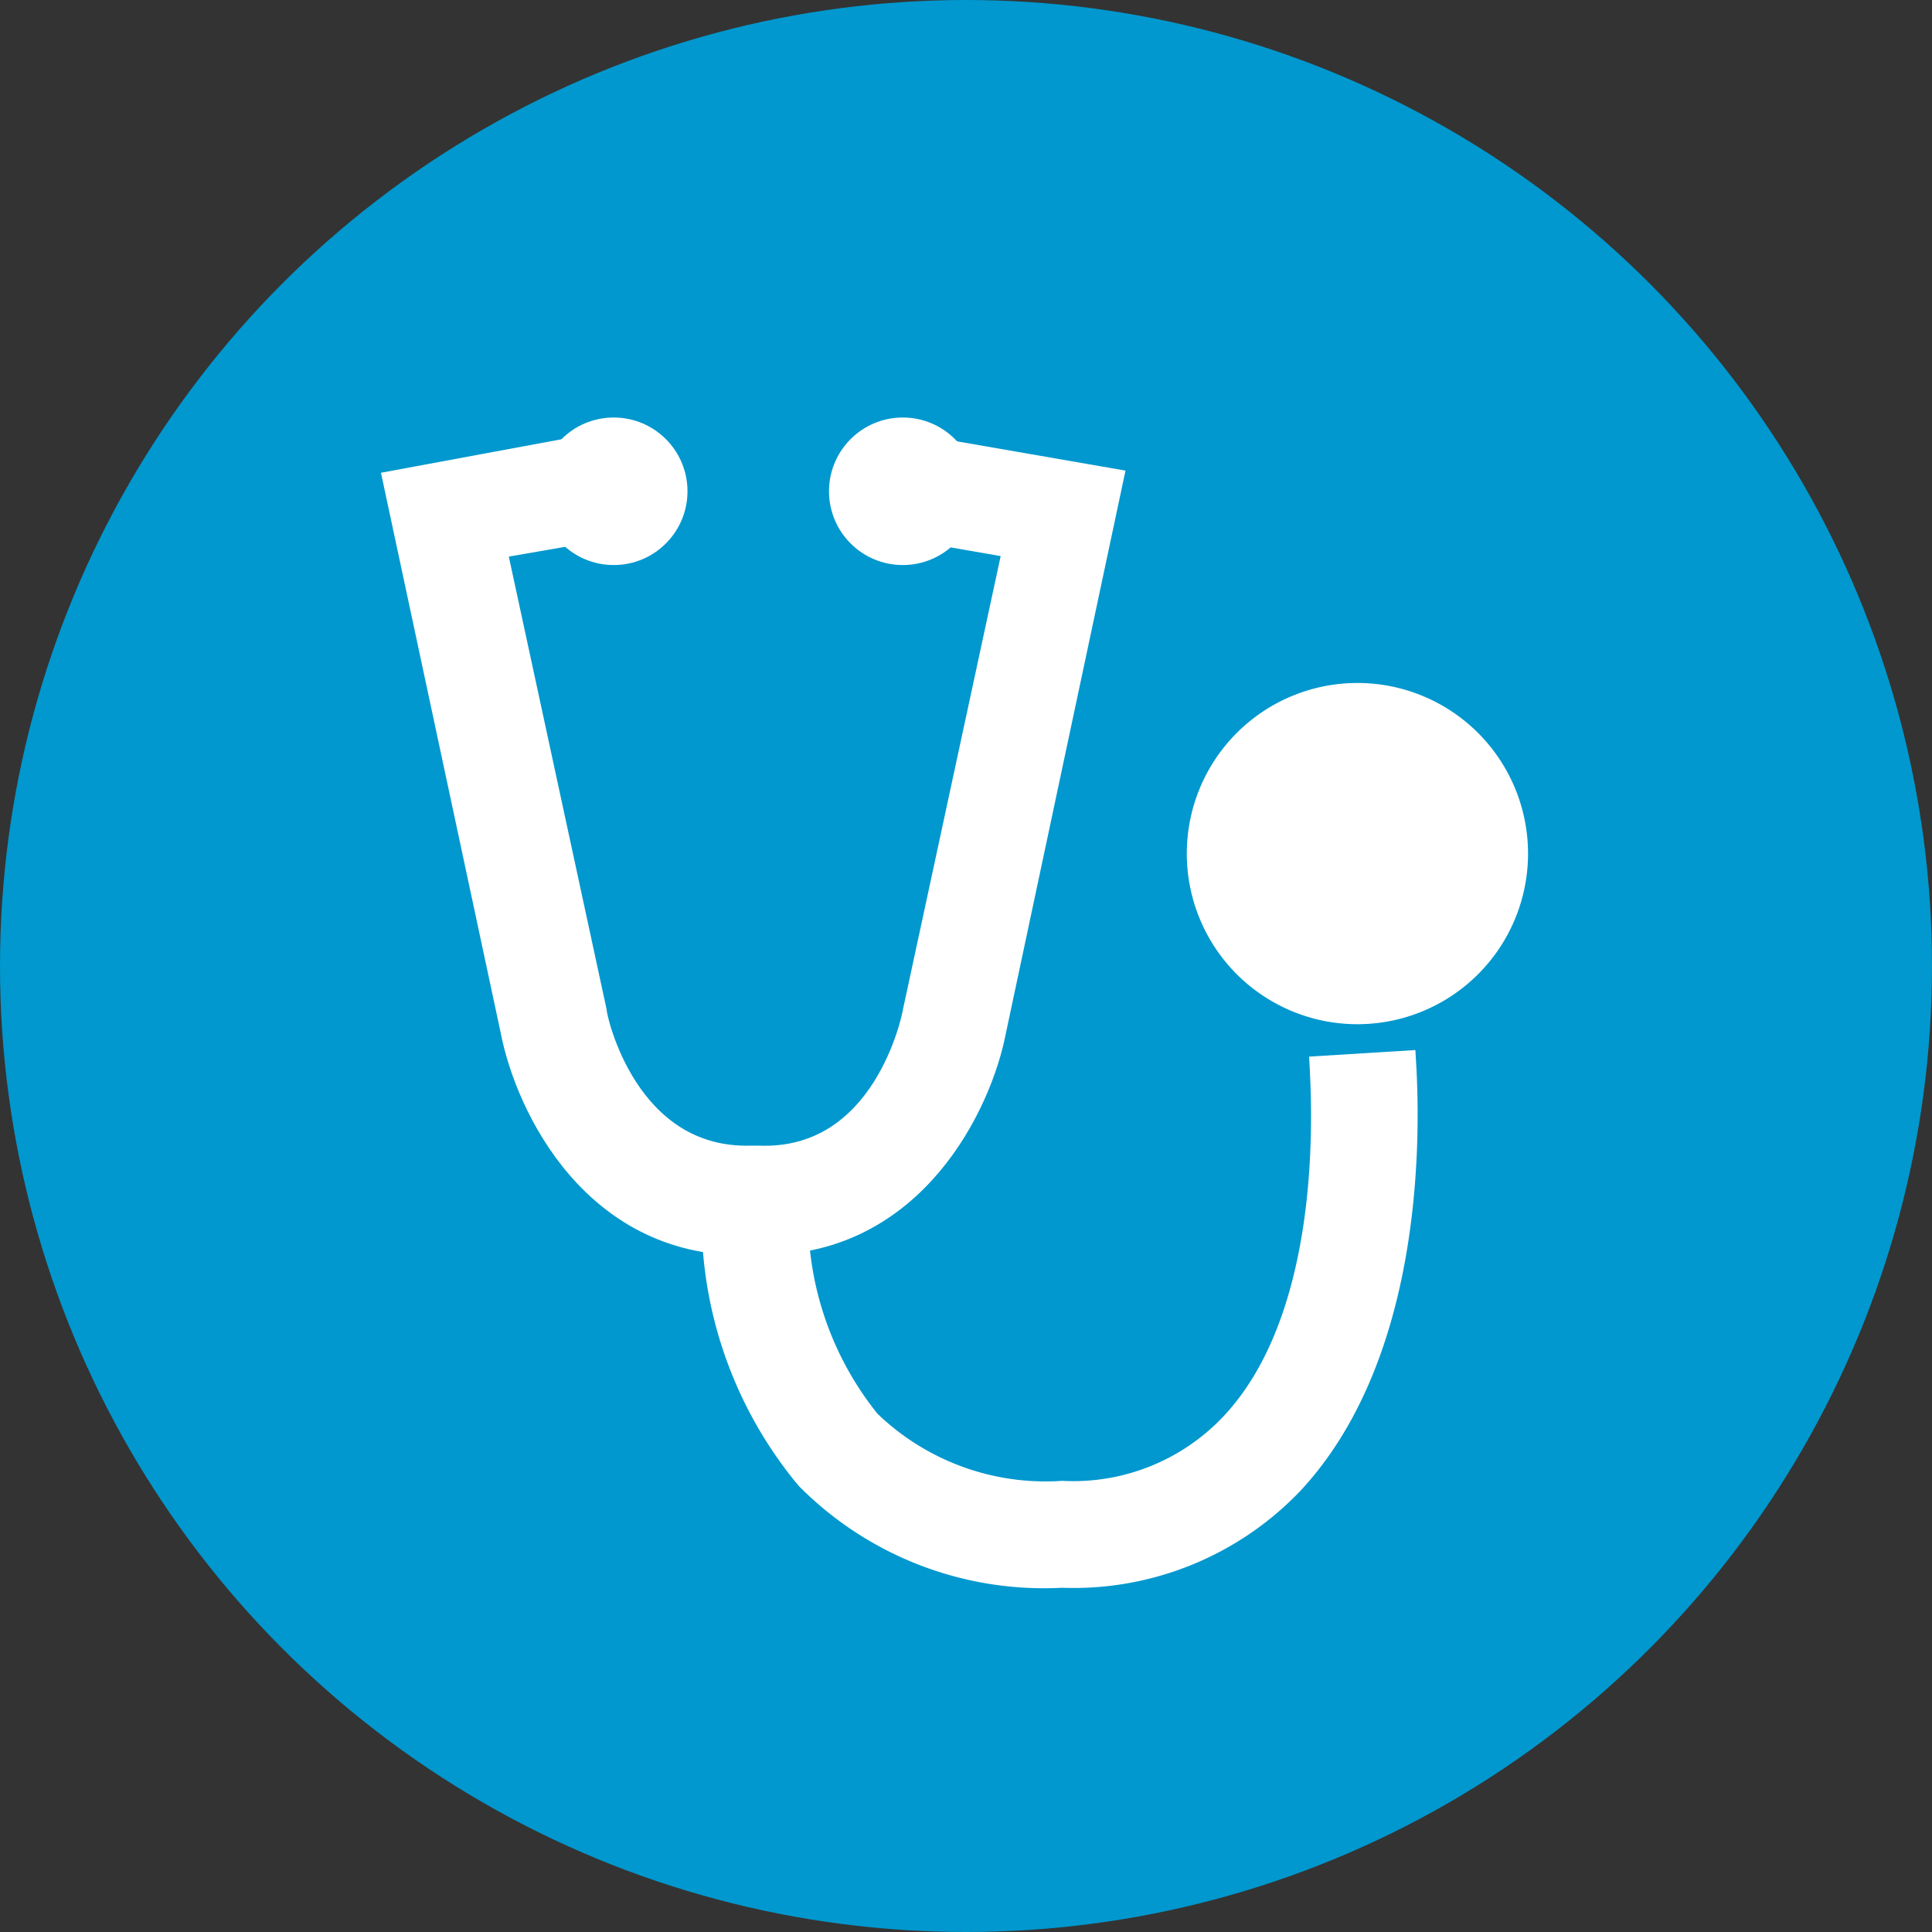 <svg id="Calque_1" data-name="Calque 1" xmlns="http://www.w3.org/2000/svg" viewBox="0 0 38.5 38.5"><rect x="0" y="0" width="38.5" height="38.5" fill="#333333" stroke="none"/><defs><style>.cls-1{fill:#0098ce;}.cls-2,.cls-3{fill:#fff;}.cls-2{stroke:#fff;stroke-miterlimit:10;stroke-width:0.5px;}</style></defs><title>medical</title><circle class="cls-1" cx="19.25" cy="19.25" r="19.25"/><path class="cls-2" d="M15.22,24.76H15c-3.13.13-4.49-2.72-4.78-4.24L7.89,9.62,11.23,9l.28,1.6-1.67.29,2,9.26c0,.14.62,3,3.13,2.93h.14c2.53.1,3.11-2.79,3.13-2.92l2-9.28-1.67-.29L18.79,9l3.34.58L19.8,20.54C19.52,22,18.2,24.76,15.22,24.76Z" transform="translate(0 0)"/><path class="cls-2" d="M21.16,31.39a6.62,6.62,0,0,1-5.06-1.95,8.09,8.09,0,0,1-1.86-5.55l1.62.11a6.52,6.52,0,0,0,1.44,4.34,5.08,5.08,0,0,0,3.87,1.42,4.36,4.36,0,0,0,3.36-1.33c2-2.08,1.88-6,1.82-7.14l1.62-.1c.1,1.68.08,5.87-2.25,8.36A6,6,0,0,1,21.16,31.39Z" transform="translate(0 0)"/><path class="cls-3" d="M27.05,20.41a3.4,3.4,0,1,1,3.4-3.4A3.4,3.4,0,0,1,27.05,20.41Z" transform="translate(0 0)"/><circle class="cls-3" cx="12.23" cy="9.79" r="1.47"/><circle class="cls-3" cx="17.99" cy="9.79" r="1.47"/></svg>